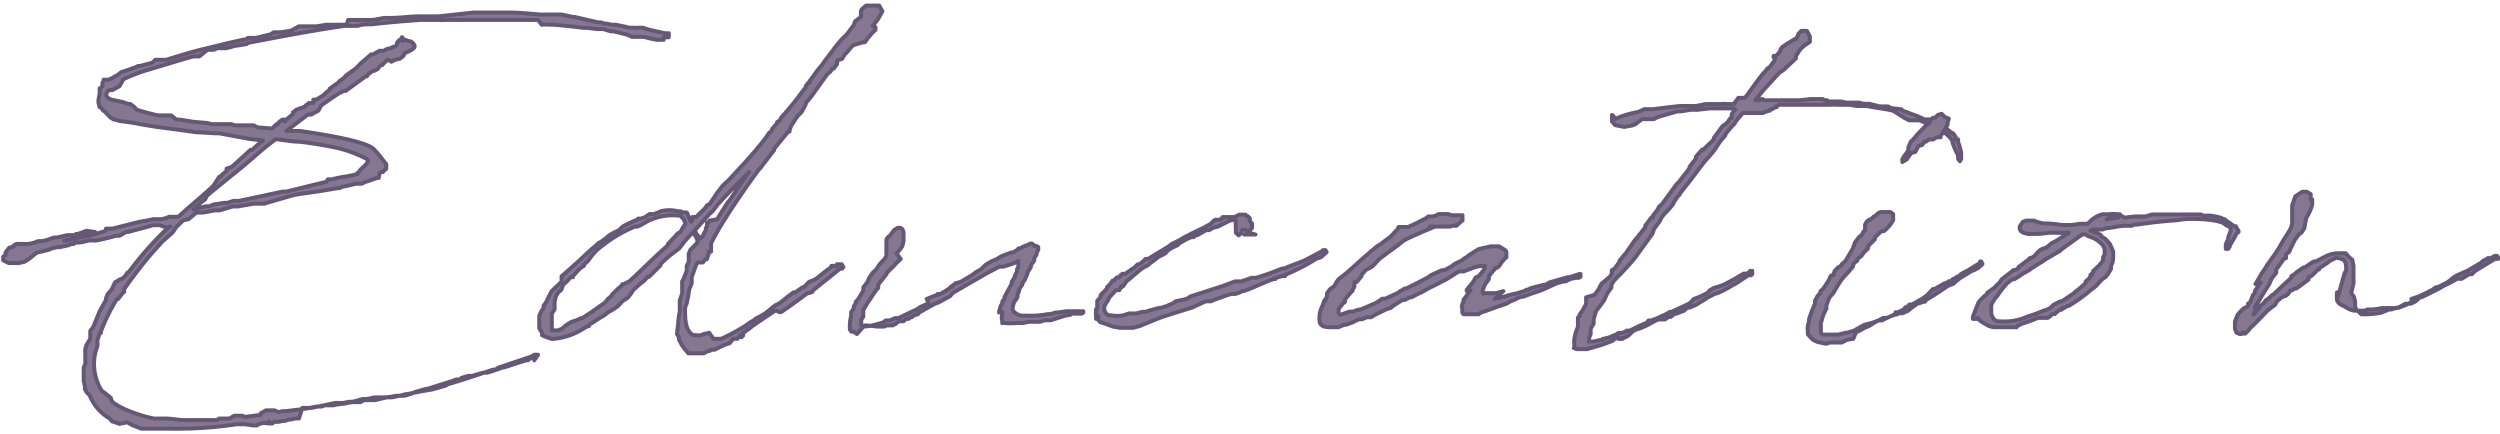 <svg xmlns="http://www.w3.org/2000/svg" viewBox="0 0 125.45 21.78"><defs><style>.cls-1{fill:#85778f;stroke:#655877;stroke-linecap:round;stroke-linejoin:round;stroke-width:0.2px;}</style></defs><g id="レイヤー_2" data-name="レイヤー 2"><g id="design"><path class="cls-1" d="M5.14,4.34l0-.08,0-.1.06-.1,0,0L5.2,4l.06,0,.08,0L5.44,4l.19-.08a2,2,0,0,1,.28-.16l.17-.14.2-.06,0,0,.53-.19,0,0,.12-.06.1,0,0,0v0l.29-.08a2,2,0,0,0,.35-.1L7.79,3,8.13,3l.21,0c.65-.2,1.28-.4,1.92-.55s1.42-.36,2.12-.49l.06-.06.2,0,.21,0,.73-.18.16-.1,0,0,.35,0,.51-.08,0,0L15,1.32l0,0,.16,0h.45l.28,0,.49-.08h.13a.44.44,0,0,0,.16,0l.12,0h.06l.31,0,.12,0h.12L17.47,1l.09,0h0L18,1l.11,0,.1,0v0l.28,0h.23l.55-.1.1,0,.2,0c.45,0,.88-.06,1.33-.08l.08,0,.35,0,.65,0,0,0L23.77.63q.77,0,1.53,0l.05,0,.2,0c.53,0,1.06.06,1.59.1l.35,0,.22,0h.47l.57.12.08,0L30,1.12h.14l.18.06h.08l.29.06.14,0h.06l.49.1.19.05,0,0,.16,0,.12,0a.47.47,0,0,0,.16,0h0l0,0,.13,0,.12,0,.18.06.21.06.73.16.18,0,0,.08,0,0,0,.12-.07,0h-.08l-.1,0L33.3,2a.72.72,0,0,0-.19,0l-.14,0,0,0a5.08,5.08,0,0,1-.65-.15l-.1,0-.27,0-.24,0-.21-.1-.71-.18-.16,0-.35-.11-.18,0-.15,0-.45-.06-.2,0c-.51-.06-1-.12-1.53-.16h-.12a3.73,3.73,0,0,0-.47,0h0L27,1l-.8,0-.83,0-.66,0h-.81l-.08,0-.05,0c-.22,0-.42,0-.63,0h-.26l-.19,0h-.3a3,3,0,0,1-.43,0h0l-.2,0-.25,0-.14,0-.06,0H21.1c-.81.06-1.61.12-2.42.22l-.06,0h-.06c-.19,0-.41,0-.6.08h0l-.22,0-.19,0-.26,0c-1.26.18-2.47.4-3.69.63l-1.14.22v0l-.08.06-.55.09-.07,0v0l-.16.06-.26.06v0h-.09l-.34,0-.19.08-.08,0-.12,0-.1,0L10,2.83l-.08,0-.21,0c-.63.17-1.32.39-2.3.68a7.94,7.94,0,0,0-1.26.49l0,.06L6,4.32l-.1.06-.26.14H5.48c-.16.13-.2.27-.06.39A.86.86,0,0,0,5.59,5l.57.12.28.1.1,0,.19.14.14.15,0,0,0,0,0,0c.33.1.69.2,1.06.28H8l.59,0L8.85,6,9,6l.69.11.68.06.26.06.45,0,.16,0,.37,0,.17.06.51,0,.2,0,.24,0,.19.1.73.06.23-.22,0,0,0,0,0,0,.06,0,.06-.1,0,0v0L14.17,6l.12,0v.1l.1-.12.15-.12.16-.14,0-.08.16-.13.39-.14.25-.2.14,0,.08,0,0,0V5h.06l0,0h.08l.31-.18.18-.16.06-.06.13-.07,0-.08.43-.3.06-.08.2-.13.14-.16.49-.35.25-.26L18.31,3l.31-.27.1,0,0,0,.32-.18h.23a.41.41,0,0,1,.3-.11c.11-.12.33-.06.35-.24s.12-.08.1-.18c.15,0,.13-.27.19-.09s-.06.09.06.07.16.06.22.06.17,0,.29.18-.19.29-.33.37l-.16.06c0,.14-.1.18-.23.28a1,1,0,0,0-.42.15A.83.83,0,0,0,19.47,3a1.14,1.14,0,0,0-.28.26c-.11,0-.17.1-.23.2l-.16.09-.08,0h0l-.25.18-.06.1h-.06l-1,.73-.1,0L17,4.69c-.34.22-.61.41-.89.61l0,0-.13.25-.26.14-.1.06-.17,0-1.08.82h.06v0l.1,0h.2l0,0,.33,0c.32.06,3.3.45,3.71.93a5.82,5.82,0,0,1,.47.56h0l.14.18v0a.28.28,0,0,1,0,.12s0,0,0,0l0,.11-.1.08h0l-.06.08v0l-.08,0,0,0-.09.06L19,8.93l-.08,0c-.18.06-.37.14-.59.2l-.18.09-.25,0-.06,0a7,7,0,0,1-.69.16l-.1.06-.11,0,0,0c-.65.12-1.34.22-1.87.29l-.33.06-1.49.43-.51,0-.81.14-.25,0,0,0-.67.2-.14,0v0l-.09,0-.61.11-.1,0-.12,0-.1,0L9.46,11v0h0l-.27.06-.36.35-.15.24-.53.47-.46.51v0c-.28.31-.53.63-.77.94s-.45.59-.69.94l0,.14-.08.06L5.93,15l-.06,0a9,9,0,0,0-.81,1.65v.06H5l-.11.37v.18l0,.1-.1.31,0,0A2.53,2.53,0,0,0,5.1,19.6l.16.12.2.16.11.1V20l0,.06.12.15a3.48,3.48,0,0,0,.61.34A7.17,7.17,0,0,0,7.71,21h0l.36,0,.19,0c.3,0,.59.06.91.08l.37,0h.33l.2,0h.1l.15,0,.57,0L11,21h.08l.12,0,.11,0h0c.06,0,.12,0,.2,0l.25-.14h.4l.13.06.79-.1,0-.08.27-.15.3,0,.12,0,.21.09.22-.05v0l.06,0v0l.09,0h0c.42-.05.79-.09,1.14-.15l.39-.08h.26l.16-.06.41,0v0a4.17,4.17,0,0,1,.49-.08l.06,0h0a3.25,3.25,0,0,1,.45-.08l.17,0,.2,0,.2-.1h.23l.3,0,.68-.16.08,0,.3-.06,0,0,0,0h.11l.08,0h.2c.12,0,.23-.07.35-.09l.22-.1.55-.16h.07l1.3-.41.14-.06.19,0,.08-.08.34-.1.13,0,.06,0,.55-.16.1,0,.12,0c.25-.08.51-.16.76-.26h.06l1.12-.36h.08l.18-.12.05,0,.1,0v.12L27,17.8l-.19,0-.12.08,0,0h0v0l-.29.1h0L25,18.45l-.14.1h-.13c-1,.35-1.67.56-2.28.74l-.08.06-.71.2-.54.09-.71.14,0,0-.06,0h0c-.2.06-.41.1-.67.16l-.13,0-.12,0a.58.58,0,0,0-.18,0l-.1,0h-.07l-.14,0-.06,0H18.8l-.39.08v0l-.12,0h-.08l-.51.14h-.06l-.11,0-.32.06-.06,0-.19,0-.14,0-1.2.25h-.1l-.23,0v0h-.12L15,21l-.17,0-.3.06h-.08l-.13.06h-.1l-.26.05-.07,0h-.14l-.08.08,0,0,0,0h-.1l-.12,0,.06-.1-.13.08h-.22l-.2.06-.06.06-.21,0-.39-.06-.34,0-.08,0a20.46,20.46,0,0,1-3.43.22l-.86,0H7.09l-.42-.16-.29-.16L6,21.27l-.38-.13L5.5,21a2.37,2.37,0,0,1-1-1.16l-.14-.14-.1-.17v-.08l0-.06-.06-.29,0-.36,0-.29.08-.2v-.14l0-.31,0,.06,0-.1,0,0,0,0,0-.06a.15.15,0,0,1,0-.1v-.09l.06-.2L4.53,17l0-.4.14-.17,0,0L5,15.62h0l.14-.25.18-.32v0l0-.09h0l0,0h0l0,0,.08-.2.21-.24.16-.35L6.05,14l.07,0,.16-.15.12-.18.06,0a.07.07,0,0,1,0,0h0l.06-.1.06-.07h0a16.19,16.19,0,0,1,1.78-2l.2-.13-.06,0-.1.06L8,11.3l-.1,0-.21,0-.36.1-.9.24-.1,0L6,11.83l-.18,0h0a10,10,0,0,1-1,.24l0,0-.14,0a.47.47,0,0,0-.17,0l0,0-.06,0a4.08,4.08,0,0,1-.45.1l-.08,0-.14,0-.08.07-.14,0-.09.06-.46.1-.13,0-.26.06-.19.08-.59.14L1.45,13l-.23.14-.28.06-.13,0-.1,0,0,0-.28,0-.27-.14,0-.1,0-.08.12-.09h0l0-.12.18-.24.23-.06h0l0-.06.14-.07.61,0,.27-.06.2-.08.19,0a1.87,1.87,0,0,0,.32-.08l.29-.1,0,0,.14,0,0,0h0l.53-.12h0l.05,0h.12l.1,0h.16v-.06l.1,0,.43-.16.43.06-.12.06-.21,0-.1.06-.3.11L3.61,12l0,0-.29.08-.1,0,1.2-.24.82-.23.08-.06,0-.08h.33L7,11.13l.35-.06L7.69,11l.42,0,.23-.06.14-.06,0,0,.21,0h.1l.16,0c.57-.53,1.16-1,1.75-1.55l0,0L11,8.87l.06,0,.08-.1.23-.19v0l0-.12.2-.06.1-.06.9-.82.08,0,.41-.37.14-.1,0,0-.69-.08L11,6.69l-.2,0-1-.06L8.73,6.48c-.68-.08-1.37-.18-2.06-.32l0,0L6,6.07,5.77,6H5.71l-.19-.12-.24-.26-.12-.09L5.08,5.4,5,5.38l-.06-.22,0-.15L5,4.69,5,4.44Zm7.77,3.39L12.6,8l-.41.35L10.6,9.64l-.24.21L10.3,10l-.19.14-.14.14-.27.23,0,0,.64-.16h.16l.22-.09.53-.08h.15l.32-.1H12l2.2-.47h.18l2-.49L16.45,9h.19l.43-.1a8.27,8.27,0,0,0,.85-.16l0,0,0,0,0-.05,0,.05.19-.25.24-.22h0c.08-.11.17-.21.06-.29A6.48,6.48,0,0,0,17,7.44c-.66-.14-1.35-.26-2-.33-.41,0-.78-.1-1.17-.12l-.46.35Z"/><path class="cls-1" d="M37,17,36.8,17l-.12.14-.06.08-.19.06-.32.14-.25.13-.12,0-.06,0-.06.06v0l0,0v0h-.08l-.23.12-.18,0-.1,0-.13,0-.36,0-.17-.2,0,0-.14-.19-.16-.3,0-.1-.1-.19.06-.51a3.2,3.2,0,0,1,.08-.59v-.08l0-.12,0,0v-.37l.12-.35,0-.14,0-.16,0-.06,0-.05,0,0a0,0,0,0,1,0,0l0-.12,0-.08.07-.12.16-.41,0-.1,0-.08,0-.07,0,0,.1-.2,0-.06v0l0-.1,0-.08,0,0,0,0,0,0,0-.1v-.06l.08-.2L35,12.17l0-.08-.07-.2-.06-.08s0,0,0,0l-.1-.16-.39.43-.3.39-.45.34-.31.27-.18.18,0,.06,0,0-.57.57h-.06l-.19.2-.1.08c-.16.12-.29.25-.43.37l-.16.24-.14.17-.25.16-.22.24-.11.08-.16.11-.22.12-.1.08-.13.1-.18.1-.57.37,0,0,0,.06h-.06l-.15.08,0,0a3.35,3.35,0,0,1-1.63.56,2.79,2.79,0,0,1-.51-.19c0-.06,0-.08,0-.12h0l-.14-.23,0-.36,0-.25.08-.2.14-.22,0-.11.11-.14.22-.45v0l.08-.14.37-.35.12-.12,0-.22,0-.05.1-.08.86-.77h0c.24-.23.49-.47.73-.66l0,0,.17-.16.12-.06.27-.2.1-.09.12-.08.18-.1.21-.1.22-.2,0,0h0a7.65,7.65,0,0,1,.7-.33l.06-.06.06,0h.08l.22-.08.21-.15.08,0h.14a2.55,2.55,0,0,0,.35-.14,1.71,1.71,0,0,1,.84,0h.14l.14.06h.14a.07.07,0,0,1,.07.06l.18.41.08-.1,0-.14.18,0,.45-.44.1-.15.13-.06L36,9.66l.26-.34L36.6,9l.34-.37.41-.44.53-.6v0h0l.33-.4.24-.31.15-.22.1-.07.06-.14L39,6.18V6.12l.13-.07.06-.14.2-.22.41-.49.08-.1,0,0h0l.39-.51.08-.11.08-.08,0-.08.14-.18v0l.07,0,0-.09.12-.16.33-.45.14-.16L41.43,3l.33-.43.1-.14L42.21,2l.24-.23.1-.12v0l.29-.39.06-.18L43,1,43.2.85l0-.1,0,0V.61l0-.06v0l.06-.1v0l0,0,.08-.07h0v0l.12-.1.13,0,.08,0,0,0,.14,0,0,0h.1l.06,0,.15,0,.1.18.06.11-.24.42-.25.31h0l.14.06,0,.14-.16.15-.22.26-.1.15-.05,0,0,.06-.08,0-.28.08-.25.08h0l-.26.31-.15.16-.12.2-.24.08L42,3.22l-.16.22-.06,0-.11.15-.16.14L41,4.44l-.28.39-.29.35,0,.06-.2.37-.09.1L40,5.85l-.14.22,0,0-.14.21-.1.24,0,.08-.06,0L39,7.28v0h0l-.16.2v.06l-.69.9-.08.08-.37.51v0h0c-.53.74-.94,1.37-1.14,1.67h0l0,0-.05.08-.06.1v0l0,0a14.41,14.41,0,0,0-.77,1.33l0,0s0,.06,0,.08h0v0l0,.06,0,.08,0,.2,0,0-.06,0,0,0-.06,0v.1l-.09.28h-.08l0,0-.12.16,0,0H35l-.06.1-.17.47h0l-.06.16,0,.31-.12.3-.06.37-.08.37-.07.16,0,.1a.74.74,0,0,0,0,.21c0,.61.13.94.41,1.1l.16,0,0,0a.85.85,0,0,0,.23,0l.14-.06.27-.06,0,0L35.8,17l.12,0h.27a9.78,9.78,0,0,0,1.24-.67l.25-.18.14-.08,0,0,0,0,0,0,.13-.1.2-.1.24-.14.51-.41.21-.1.32-.25.09-.08.3-.22.1,0,.1-.08.25-.17v0l.06,0,.27-.28.2-.07.18-.1,0,0,.51-.41,0,0,.23-.16,0-.06,0,0H42l0,0,0-.08.06,0h.06v0h.12l.08.14-.06.08-.1,0a0,0,0,0,0,0,0h0l-1.35,1.08-.06.1-.06,0-.09.05-.08,0c-.34.26-.67.49-1,.73l-.32.22,0,0-.1,0L39,15.6l-.12,0-1.14.77-.1.09-.25.18,0,0h0l-.12.08,0,.06-.06,0,.08,0v.06l-.08.08h-.08l0-.1,0,0Zm-8.36-3.09-.2.22-.18.16-.09.25-.16.14-.12.2-.06.27,0,.24,0,.06v.07l-.14.22,0,.24,0,.31,0,.23,0,.06,0,0,.12,0h.1l.1,0a1,1,0,0,1,.19-.08l.16-.15.18-.12.14-.08.25-.08.24-.11a.07.07,0,0,0,.05,0c.32-.2.61-.4.87-.59l0,0,.23-.16A1.1,1.1,0,0,0,30.5,15l.16-.13.08-.12.29-.28.14-.11.06-.1.07,0,.3-.16c.43-.39.9-.86,1.51-1.43l.41-.37,0-.06.32-.34.17-.19v0l.14-.08.12-.22.13-.19L34.31,11l-.18-.18-.08,0,0,0a2.82,2.82,0,0,0-1.57.29l-.35.2-.16.06-.13,0-.12.06a7.14,7.14,0,0,0-1.79,1.14l-.25.28-.18.25-.2.18v0l0,.06-.17.11-.14.14-.16.18-.08.08h0v.06Zm6.28-2.25,0,0,0,.06.1.09,0,.1.12,0,0,.06v0l.16-.16v0h0v-.05h0v0h0l.12-.22,0,0,0-.1.06-.08,0-.19.06,0,.06-.1L36,11l.06-.12,0,0,.22-.35v0l.1-.16.15-.23.06-.06c.34-.49.67-1,1-1.45-.43.43-1,1-1.57,1.63l-.27.35-.14.12h0l-.74.82A.23.23,0,0,0,34.9,11.64Z"/><path class="cls-1" d="M50.13,15.68a.73.73,0,0,1,.07-.24v0l0-.06.1-.18,0-.08L50.4,15s0-.06,0-.08l0,0c.12-.24.25-.46.37-.69l0-.1.06-.08.1-.17,0-.06.1-.18,0-.12.07-.12v-.15l0-.06,0-.1-.08.06h0l-.26.1-.41.13-.06,0-.14,0-.19.1-.49.26-.36.21-.11.06-1.16.67-.1.1h0l-.06.08-.57.31-.21.08,0,0-.77.43,0,0,0,0-.08.1-.06,0h0l-.18.08-.06.06h-.06l-.09.08,0,0,0,0,0,0-.06,0-.08,0-.12.12-.08,0-.13,0-.12.07-.06.06-.16.08-.29,0-.14.06v0l-.06,0,0,0h0l-.11,0h-.06l0,0,0,0,0,0,0,0h-.08l-.55-.06v0h-.12L43,16.76l-.19-.12-.1,0v0l0,0-.06-.1a1,1,0,0,1,0-.25v-.12l.06-.35,0-.16.08-.1.06-.15,0-.06.09-.12,0-.08.14-.16.24-.41,0-.16.12-.15.1-.14.08-.2.12-.17.08-.1.11-.1,0,0,0,0,.1-.13v0h0l.1-.16.27-.29.08-.14,0-.06,0,0,0-.2v-.21l0-.14,0-.12v-.08l.06-.11.12-.1.21-.28.18-.11h.14l.09.07v0a0,0,0,0,0,0,0,.45.45,0,0,1,.06.28l0,0,0,.33-.06.24-.1.15-.19.22L45.2,13l-.14.12-.06.06-.11.12-.12.13-.08.06,0,0-.08.1-.12.1v.06h0l0,0-.42.53,0,.08,0,.09-.08.08c-.1.14-.2.28-.28.41l-.19.28a1.76,1.76,0,0,1-.12.2l-.08.13,0,.14,0,.2-.1.15,0,.12,0,0a.39.39,0,0,0,0,.16c.1.15.61,0,1.1-.14l.12-.1.2,0,.29-.12.16,0,.16-.08.8-.38.12-.09.13-.06.18-.08.12-.06L46.5,15l.49-.19s0,0,.06,0l0-.06.14,0,.43-.26,0,0,.08-.09.08,0,0-.06.1-.06.06-.06.27-.08.59-.35.18-.14.25-.14.24-.23.13-.08.18-.1.24-.1.09-.06.16-.09.47-.18.08,0,.18-.1.12-.11,0,0,0,0,.08,0a1.77,1.77,0,0,1,.34-.16l0,0,.17-.08.06,0a.23.23,0,0,1,.12.12l0,0,.12,0,.09.06v.07l0,.06h0v0l0,0v0l0,0-.06.12L52,12.8l-.1.15v.12l-.17.24,0,.09-.06.1-.1.14,0,.06-.08.19-.08.18-.11.14,0,.08-.16.23,0,.08-.08.18,0,.12-.1.17-.06.06c-.09.26-.13.45,0,.53a.62.62,0,0,0,.4.18l.19,0h.16l.12,0h.14a4.45,4.45,0,0,0,.68-.08l0,0h.12l.27-.08.1,0,.43-.06,0,0h0l.12,0,.26,0,.19,0h0a.07.07,0,0,1,.06,0h0l.12,0,.1,0,0,.06-.08.06-.08,0-.06,0-.35,0-.08.06-.06,0,0,0-.26.06-.66.21-.18,0-.12,0-.25.08-.18,0-.14,0h0s0,0,0,0h0l-.24,0-.29.06H51a3.25,3.25,0,0,1-.57,0l0,0,0,0-.08,0h-.06l0-.08,0-.06v0l0,0v0a.4.4,0,0,1,0-.27l0-.14Z"/><path class="cls-1" d="M57.32,13.46c-.23.18-.45.38-.66.55l0,0-.14.12-.1.14-.06.09-.1,0,0,.08-.09.06,0,.06H56l-.34.37v0l0,0-.07.16-.06.08-.06.1a.38.38,0,0,0,0,.41l.06.08.1.06.11,0,0,0a1.72,1.72,0,0,0,.65,0l.26-.09.15,0H57l.31-.08h.16l.18-.06,0,0,.52-.14h.07l.32-.1.13-.06.18-.07.12-.1.47-.1.16-.06.1-.08.37-.12,1.27-.41.61-.23h.06l.12,0,.14,0,.51-.18.23,0c.24-.08.49-.15.75-.25l.57-.22v0l0,0a.3.3,0,0,0,.11,0l.12-.06,0,0,.81-.31c.29-.14.6-.31.94-.49l.06-.06,0,0h.12l.06.1-.06.06-.23.2-.22.07a10.32,10.32,0,0,1-1.57.81v.06l0,0h-.15l-.3.09L64,14h-.07l-.18.06-.49.2,0,0h0l-.53.23-.33.12h0l-.08,0-.1.06-.22.08,0,0-.1,0-.12,0-.22.07-.62.22-.18.08H60.5l-.67.31-.9.28-.65.21-.51.2-.57.24-.35.09-.45,0h-.14l-.06,0-.35-.06-.35-.13h0l-.3-.1-.09-.1v-.1l0-.1L55,16l0-.1a1.94,1.94,0,0,1,0-.34l0,0v-.05l0,0,.06,0v-.12h0v0h0l0-.06v-.1l0-.14.16-.17,0-.08,0,0v0l.08-.12v0l.08-.06,0,0,.17-.19,0-.06.16-.16.12-.17.06,0,.15-.16.12,0,0,0,.06-.1.1-.08.15,0c.14-.11.3-.21.47-.33l0,0,0,0,.14-.14h.06a1.19,1.19,0,0,0,.23-.16l.12-.12.14,0,.08-.06h0l.94-.57.14-.11.43-.22.16-.1.49-.25,0,0,.54-.26.14-.08.18-.09.16-.16.09-.06h.24l.08-.08.06,0,0,0,0-.06,0,0,0,0,0,0,.1,0v0l0,0,0,0h.06l.06,0h0l.14,0h.23l0,0,.24-.12h.31l.06.08s.06,0,.06,0l.1.11,0,.14.11.12,0,.12v.09l-.15.18-.24.16H63l-.27-.08-.26-.16-.13,0-.06.18-.12.1-.14-.12L62,11l-.31.08-.57.29-.24.06-.21.12-.14,0-.45.25H60l-.1.1h-.12l-.23.1-.39.22-.06.08,0,0-.28.13,0,0-.22.14-.12.14-.14.08-.19.09s0,0,0,0l-.26.2-.19.14-.1.09Z"/><path class="cls-1" d="M73.6,14.6l0,0,0-.06.35-.43.08-.16.06-.05,0,0,.06,0,.24-.26.07-.1v0l0,0,.06-.19,0,0-.1,0h-.17l-.24.06-.57.21-.13,0-.1,0-.57.36h0l-.16.09-.13.06-.14.08-.45.22-.45.25-.18.08-.3.16-.09,0-.24.13-.12,0-.35.22-.12.08-.12.1-.17.05-.18.08L69,15.8l0,0-.2.12h-.21l-.24.1h-.15a.84.84,0,0,1-.2.08l-.08.06-.39.14-.08,0-.29.12h0l-.06,0H67l-.12,0h0c-.31,0-.57,0-.65-.23a1.3,1.3,0,0,1,.14-.86l.08-.24.06,0,0-.08.08-.12,0-.07,0,0v0l0-.1.14-.2.22-.16,0,0,.15-.26.08-.1.16-.12.24-.19.88-.79v0h0l.25-.21.06-.06.34-.28.15-.09.51-.38,0,0,.24-.25.1-.1.07-.14,0,0,.14,0,.06,0,.14,0h.08l.09,0,.08-.06v0l.16-.06.63-.32.11-.09.08,0,.16,0,0,0,0,0,.18-.06h0l.1-.06.14,0,.12,0,.13,0,.08,0,.2.06.12,0h.12l.07,0h0v0h.08l.06,0,0,0,.08,0,0,.1v.17l-.06,0c0,.06-.08.1-.22.24a.1.1,0,0,1-.13,0l-.22.06-.14,0h-.35l-.31,0v0h-.08v0h0l-.14,0H72l-.27.12-.32.13-.45.2-.31.14a1.67,1.67,0,0,0-.33.21s0,0,0,0l-.18.14,0,0,0,0-.88.65-.08.07-.18.2-.14.14-.13.08-.18.09-.06.06-.17.2,0,0,0,.06-.24.29-.06,0,0,0-.06,0,0,.08,0,.08h0l0,.09-.08.1,0,.08-.1.1-.1.12-.19.23v0l0,.12,0,0v0l0,0-.08.06-.06.07-.1.12-.08.12v0l0,0v.12l0,.06.06.09.06,0,.41-.15.18,0,.27-.1h0l.1,0c.26-.1.51-.22.77-.33l.1-.06.13-.08.1-.08h.16l.67-.31.09-.08.14-.06v0l0,0,.06-.06.08,0,.29-.14.16-.08.14-.07.53-.28.13-.1.55-.25.12,0,.35-.18.18-.14.35-.17.1-.08.16-.1.1-.08.23-.15.26-.16.61-.14h.23l.18,0,.14.08.07.06a.22.22,0,0,1,.16.14v0l0,0v.07l0,.06h0l0,0,0,0,0,0,0,.06,0,.08-.11.1a.35.35,0,0,1-.1.11l-.14.22-.12.1-.06,0-.23.27,0,0v0l0,0-.12.16,0,.06,0,.08-.15.21a.5.5,0,0,0-.08.14l-.06.16,0,0a.24.24,0,0,0,0,.19c0,.06,0,0,.06,0l.06,0,.1,0h.13l0,0h.14l.1,0,0,0c.13,0,.25-.06.43-.1L75,15l.13-.05h.12l.69-.2.06,0,.21-.06v0l.26-.08.15-.08.08,0,.08-.06.65-.17v0l.06,0,.17-.06.06-.06.94-.27h.1l.49-.16a.07.07,0,0,1,.06,0h0l0,.14-.08.05h-.15L78.8,14l-.23.12h-.08l-.32.08-.15.06-.45.21-.34.14-.37.12-.43.16-.08,0-.2.07-.1.06-.15.06h0l-.14.06-.16.1,0,0,0,0-.51.17v0l0,0-.16.06,0,0-.33.12-.3.1-.1.08,0,0,0,0-.05,0,0,0,0,0,0,0-.14,0h-.39l-.1,0-.08,0-.06-.08,0-.1,0-.08a.37.37,0,0,1,0-.25l.06-.14,0-.08.14-.18.06-.09.15-.2Z"/><path class="cls-1" d="M87.23,4.91h.32l.09-.1.53-.73L88.23,4l.24-.31.1-.1.13-.17.06,0L89,3.1v0L89.06,3l0-.07,0-.06-.06,0h0v0l0-.06.07,0v.06l.08-.1.1-.1.1-.14,0-.06.08-.11.27-.18L90,2l.08-.05.06,0,0,0v0l0,0v0l.11-.26.14-.14.28,0,.15.28,0,.27-.27.18-.2.18-.14.21-.09.14,0,.12-.63.59-.2.13-.78.85-.43.53.23,0,.08-.06h.06l.06.06.49,0v0h1.31l.57-.06h.59l.06.06h.16v.06l.51,0,.17,0,.28.06.33,0h.14l.17,0,.24.06.14,0,.15,0,.5.13h0l.16,0h.26l.15.08.44.06.07,0,.12.1a1.13,1.13,0,0,1,.24.08l0,0,0,0,.51.19,0,0,0,0h0v0l.3.14h0l.06,0a.1.1,0,0,0,.08,0L97,6l.24.11.06.1.17.14h.08l.08.08,0,0c.12.08.22.17.32.25s0,0,0,0l.05,0,.14.2V7l0,0,.12,0,0,0,0,.15.06.14.09.35,0,.16s0,0,0,.06,0,.1,0,.12l0,0-.06.11-.09-.11,0-.06a.25.25,0,0,1,0-.12l-.14-.27-.14-.36,0-.08,0,0L97.93,7l-.14-.16s0,0,0,0l-.22-.2-.08,0-.23-.18,0,0a.5.5,0,0,1-.14-.08l-.06,0,0,0-.15-.1-.16-.06-.12,0,0-.06,0,0h0l0,0-.32-.12-.37,0-.14,0-.23-.12L95,5.56c-.31-.08-.65-.12-1-.18l0,0-.33-.06-.16,0h-.2l-.13,0-.36-.06-.17,0-.12,0-.06,0-.23,0a4,4,0,0,0-.48,0l-.07,0-.06,0-.32,0c-.63,0-1.25,0-1.88,0l-.14,0-.14.06v.06H89.1l-.22.12H88.8v.06h-.06l-.29.11h-1c-.12.16-.26.3-.36.44l-.06.11-.11.1-.34.41,0,.06-.27.32-.3.45-.17.21-.34.38,0,0L84.86,9l-.14.18-.39.49-.06.11-.1.1-.12.18-.13.23-.08.1-.14.16-.16.16-.12.15v0l-.06.08-.06.14-.3.41-.08.24L82,13l-.31.35-.41.44-.1.09-.2.22-.12.2,0,.13-.2.28-.16.35-.14.2-.27.35-.12.41v.12l0,.1-.15.25,0,.26-.08.22,0,.09,0,.08.1,0,.11,0,.36-.08.11,0,0-.05.34-.08.17-.08.16-.06.12-.08.16,0,.17-.06.1-.06h.08l.06,0,.51-.25.37-.16v0h0l.06-.1h.06l.12,0h0l.06-.05h.06l.57-.26.2-.12.08,0,.92-.43L85,15l.14-.05.24-.1.31-.16h0l.1-.12.21-.12.24-.07.27-.1.53-.28v0h0l.1-.06.08-.05.28-.16h.05v0l.12,0,.1-.08.06-.06.1,0,0,.1,0,0,0,.06-.06.06-.16,0-.06.06-.53.35-.16.08-.21.13-.3.16-.21.1-.2.06-.27.14-.14.07-.06.06-.21.12-.26.16-.33.14-.1,0-.18.16-.17.06-.2.08-.08,0-.12.1-.09.06-.1,0-.18.13-.06,0-.16,0-.13,0-.12.06-.37.2-.2.1-.27.11h-.06l-.24.12-.23.22-.2.11-.1,0h0l0,0,0,.06-.08,0h-.11l0-.08-.07,0-.18.12-.06.06-.55.2-.72.21-.26,0-.06,0-.14,0-.07,0-.14-.06L79,17.47l0-.18A1.56,1.56,0,0,1,79,17a2.24,2.24,0,0,1,.18-.59v0l0-.14,0-.12,0,0V16l0-.06.1-.12,0-.06.12-.16.19-.35,0-.06,0-.16,0-.11L80,14.8l.12-.14.12-.18.06-.13.07-.12.1-.08,0,0,.14-.12.18-.15.09-.14,0-.08,0-.1.14-.08.25-.35,0-.06.06-.06a3.56,3.56,0,0,1,.26-.31l.12-.18.15-.21.12-.18.12-.16.06,0,0-.06.08-.09v0c0-.06.1-.1.12-.16l0,0,.06-.08,0,0,.06-.08v0l.08-.08v-.1l.31-.41.08,0a0,0,0,0,0,0,0l0-.1.22-.28,0,0,.08-.16.16-.14.73-1,.09-.08.32-.41,0,0a2.78,2.78,0,0,0,.23-.31l0,0,0-.06h0l.32-.41v-.1l.31-.35.06,0L86,7l0-.08.45-.61.11-.06.14-.13v0L86.78,6v0l.06-.08.06,0,0-.06v0l0-.08,0-.06.17-.23h0L87,5.44l-.4,0-.23,0-.59,0-.61.07-.16,0-.17,0-.51.08-.16,0-1,.29-.18.1-.08,0-.23,0-.28,0-.35.26-.16.06-.39.07-.45-.09-.16-.18,0-.2,0-.13h0A.17.17,0,0,1,81,5.91h0l0,0v0l0,.08a4.86,4.86,0,0,1,1.2-.37l.31-.14.32,0,.11,0,.81-.1,0,0h0l.53-.06,0,0h0l.36,0,.06,0H85l0,0h.1l.49-.1,0,0,.1,0h.12l.33,0,.06,0,.14,0a1.45,1.45,0,0,1,.29,0l0,0H87Z"/><path class="cls-1" d="M95.93,15.44l-.19.16-.28.12-.18,0-.09.06,0,0-.06,0-.26.09-.17.08,0,0-.06,0-.14,0-.29.16-.12.06-.3.19-.15.06-.12.06-.22.12-.17.08L93,17l-.31.05-.28.14-.23,0-.34,0-.21.06-.38-.08a.77.77,0,0,1-.45-.31l-.08-.08,0-.12a1,1,0,0,1,.06-.53V16l.14-.39.16-.39,0-.14.13-.23.14-.16,0-.08.12-.1.13-.19.16-.24.06-.14.06-.11L92,13.8l.06-.2.17-.18.12-.06.08-.11.18-.16.37-.63.1-.29.21-.28.14-.11.08-.16.08-.06,0-.2v-.09l.09-.16.14-.1.06,0h0v0l.14-.14.13-.07a.34.34,0,0,1,.32-.16s0,0,.06,0l.06,0,0,0,.11,0,.16,0,.14.1v.1l0,.21-.14.22-.19.21-.06.06-.08.06h0l-.12,0-.33.31,0,.1,0,0-.28.28a.29.29,0,0,1-.07.08l0,.11-.18.16-.14.2L93.2,13l0,.08-.14.1-.08.14,0,.06-.23.27-.3.33-.14.2-.11.18-.22.37a1.41,1.41,0,0,0-.2.24l-.13.35,0,.16-.16.33-.12.41v.12l0,.23c0,.18.06.2.06.22l.08,0,.12,0h.06l.13,0,.12,0,.12,0,.08,0h.1l.41-.1h.06l.33-.1.1-.06.23-.13.18-.1.39-.1.32-.12.17,0,.69-.33,0-.08h.12l.35-.17,0,0,0-.06.16-.08h.06l0-.08.12,0,.16-.08.2-.12.17-.09.22-.16.06-.06L97,14.5l.1,0,.08-.06.41-.23h.06l.14-.1.1,0L98,14s0,0,.06,0l.1-.09.14-.06.08-.08.13-.08.2-.1.1-.06c.16-.1.33-.21.55-.33l0-.08h.06l0,0,.06.12-.06.08,0,0-.12.05,0,.06,0,0h0v0l-.26.14h-.05l-.61.37-.18.14-.18.16-.17.06-.12.06c-.37.25-.73.49-1.06.68l-.08.1-.06,0-.23.08-.06,0,0,0Zm1.69-9-.16.27-.08.1,0,.08v0l-.2,0L97,7,96.8,7l-.16.11,0,0-.08,0-.1.16-.19.06-.16.29-.2.06-.08.1L95.68,8v0l-.22.13,0-.15L95.52,8s0-.06,0-.12l.24-.33,0-.16.13-.29L96,7l.2-.24.14-.15,0,0,.22-.22.08-.1.16-.1L96.89,6h0L97,5.91h0l.1,0v0l.14-.14.19-.06.16.16.2.08-.06.21,0,.1Z"/><path class="cls-1" d="M106,13.19l-.07.16s0,.09,0,.15l-.12.2-.14.19-.18.12-.19.2-.08.1-.1.09-.16.12,0,0a8.47,8.47,0,0,1-1.15.83v0h-.06l-.22.13v0l0,0h-.08l0,0v.06h-.08l-.16.12h0l-.1.1-.14,0-.07.09-.14.1-.08,0-.22,0-.07,0-.12,0h0a8.31,8.31,0,0,1-.86.31l-.08.06-.06,0-.08.1-.06,0-.14,0h-.13l-.38,0-.35,0v0l-.08,0a1.23,1.23,0,0,1-.29-.08c-.08-.06-.49-.25-.51-.39V16L99,16l0-.11.14-.36.13-.33.08-.12.24-.23.13-.1,0-.06.34-.24.29-.29.06-.1.08-.08.43-.33.12-.1.1,0,0,0,.15-.1,0-.05,0,0,.47-.35.1-.1.06,0,.18-.11.13-.16.18-.16.28-.1.25-.21.16-.08.17-.1.55-.35-.27,0a2.76,2.76,0,0,1-.37,0l-.06,0,0,0-.06,0h-.24a5,5,0,0,1-.61.06h0l-.45,0-.23-.06-.12-.08-.06-.1,0-.14.16-.23.16-.06.19,0,.2,0,.15.06.3.08a5.26,5.26,0,0,1,.94.08l.22,0,.31,0,.37-.06.06,0,.34,0L105,11l.18-.12.16-.08.05,0,.1-.05.16,0,.18,0a1.4,1.4,0,0,1,.41,0l.14,0,0,.06a.57.57,0,0,1,.22.11l.55-.06,0,0,.24,0,.29,0,.31-.1.12,0,.2,0h.39l.16,0,.23,0h0a1.14,1.14,0,0,0,.26,0l.33,0,.08,0,0,0h0l0,0h.11l.12,0h.14l.18,0h0l.13,0,.12.06h.06l.08,0,.16,0,.07,0a3.71,3.71,0,0,1,.55.12l.08.06h.08l.06.07a3.15,3.15,0,0,1,.33.22h0l.06.06.1,0,.06.12.08.11v.06l-.12.1-.06.14-.18.31-.08.12v0a.09.09,0,0,0,0,.06l-.08.12-.12,0v-.16l0-.06v0a1.51,1.51,0,0,1,.12-.26l0-.09.13-.36s0,0,0-.07l-.06-.1-.19-.1-.16-.12-.29-.08a6.24,6.24,0,0,0-1.3-.1H110l-.24,0a4.18,4.18,0,0,0-.51.06c-.86.06-1.47.14-2,.22l0,0-.18,0-.09.06-.32,0c-.31,0-.63.1-1,.13l-.16.06h-.15l-.36,0-.09.06a5.46,5.46,0,0,1,.51.2h0l0,.06,0,0,.08.05.16.1.23.26.06.14.1.23,0,.35A1.67,1.67,0,0,1,106,13.19Zm-.47-.14v-.12l.08-.17,0-.28v0l-.1-.19-.12-.12-.13-.1-.16-.1-.14-.06-.17-.06-.16-.09-.12,0,0,0c-.25.15-.49.35-.84.59l-.18.13-.14.12-.7.41-.2.14-.14.08-.39.25,0,0-.1.08-.29.16-.24.16-.21.13L101,14l-.27.2,0,0-.22.25-.18.24-.09.14s0,0,0,0a1.59,1.59,0,0,0-.32.49v0l0,.07,0,.1v.12l0,0,0,.06a.55.55,0,0,0,.16.37h0l.12.08.12,0a2.8,2.8,0,0,0,1.43-.24,7.13,7.13,0,0,0,.84-.31l0,0h.06l.24-.12.15-.15.34-.18.08,0h0l.61-.41.06-.06,0,0c.16-.12.32-.26.47-.39l.06-.08,0-.06.12-.1.12-.14,0-.09.08,0,0-.08.06-.06,0-.06h0A2.92,2.92,0,0,0,105.55,13.05Zm.77-2.14c-.14-.08-.39,0-.59.1Z"/><path class="cls-1" d="M113.18,14.25l.06-.1,0,0,.12-.2.13-.23.22-.32.06-.11.41-.57.1-.16.06-.08.23-.41.2-.31.18-.3.07-.23v-.12h0v0l0,0,0-.31,0-.38,0-.11.16-.46.35-.23.22,0,.2.12,0,.12v.15l.08,0,0,.06h0l0,0,0,.12s0,0,0,.06a2.28,2.28,0,0,1-.3.68l-.1.53-.15.22-.12.08-.2.27-.12.24-.09.18-.08.19-.16.12,0,.08,0,.12v0l-.08,0-.41.57,0,.16-.23.29-.12.28-.41.65-.08.15-.22.32v0l0,.1h0l0,.12-.08.18a2.25,2.25,0,0,0,.21-.24l.06-.07,0,0,.06-.12.12-.08.06-.06.11-.14.12-.08.18-.17.1-.06c.25-.24.51-.49.78-.73l.1-.11,0-.06.18-.12.11-.1.32-.22.06,0,.45-.3.1,0,.49-.25a1.36,1.36,0,0,1,.64-.16v0l.38,0,.13.16.2.17.06.32v.14l0,.19,0,.24,0,.13v.16l-.12.49v0l.14.18.06.23,0,0,0,0,0,.14v.16l.08.13.08.08.15.14a4.31,4.31,0,0,0,1-.08l.39-.16.12,0,.25-.09.12,0,.37-.14.28-.16.17,0L121,15l.33-.11c.24-.1.47-.22.71-.34l.2-.14h.09l.47-.24.14-.1.16-.14.18-.11.55-.24.66-.39.08-.08.28-.16h0v0H125l.18-.11,0,0h.12l.06.08v.07l-.06,0-.1,0-1,.61-.16.16-.14,0-.13.08h0l-.24.15,0,0-.08,0s0,0-.06,0l0,0-.09,0h0a6.25,6.25,0,0,1-.63.33l-.31.18-.83.41-.08,0,0,0-.25.22-.22.11-.27,0-.3.16-.13.06-.18,0-.24,0-.13,0-.08,0-.08,0-.06,0a3.81,3.81,0,0,1-.47.07l-.26,0-.09.06-.08,0-.16,0-.12,0-.15,0h0c-.24,0-.43-.17-.65-.27a.47.47,0,0,1-.26-.26l0-.08a1.47,1.47,0,0,1,0-.31V15l.08-.23.1-.35h0l0,0,.2-.71h0l0,0,.08-.14c0-.29,0-.53-.28-.59s-.15-.07-.31,0l-.2.09-.15.12s0,0,0,0l-.42.28,0,.05-.05,0-.32.32-.16.08,0,.11-.61.45-.08,0-.16.1-.08,0-.08.16-.15.12-.06,0-.16.09-.14.12-.07.06-.08.16-.2.15-.18.14c-.29.3-.56.59-.88.89l-.08.11,0,0-.17.16,0,0,0,0-.06,0,0,0v0l-.06-.06-.06.08-.1,0-.15-.06-.08-.18v-.39l.13-.33.1-.12.2-.2.23-.12v-.06h0l0,0v-.07l.06,0,.08-.16.1-.26.1-.11,0-.1.29-.43Z"/></g></g></svg>